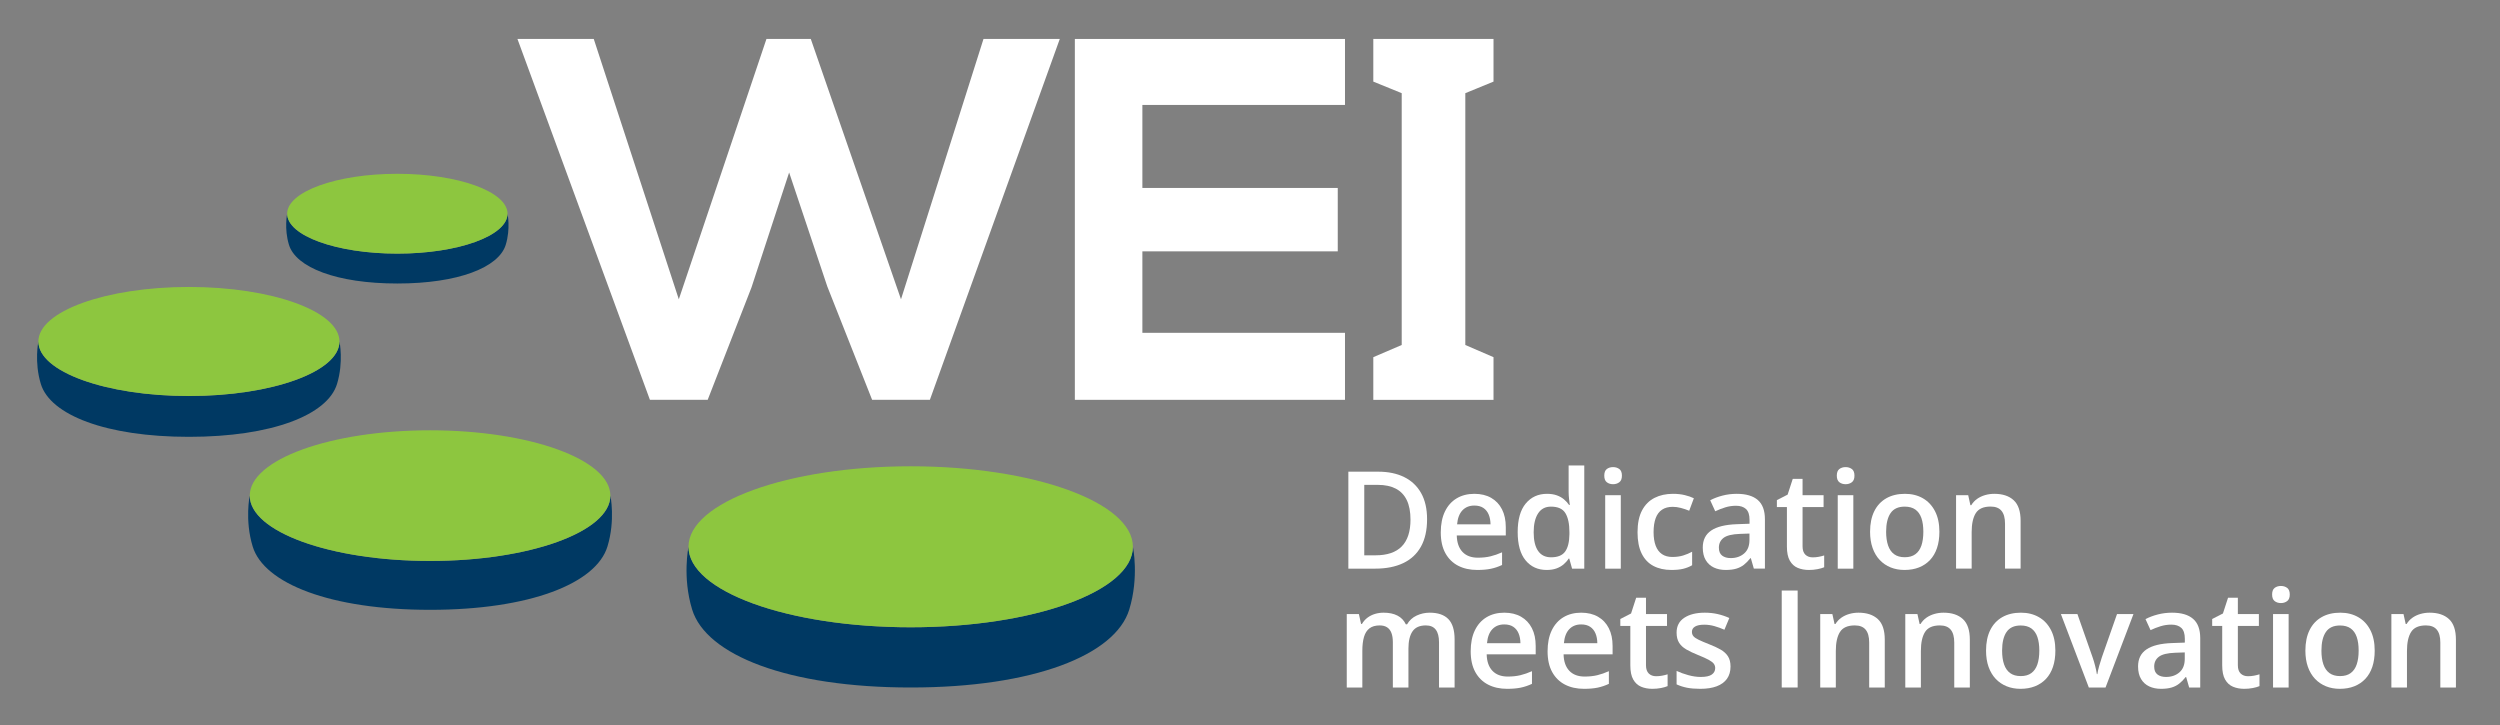 <svg width="300" height="87" viewBox="0 0 300 87" fill="none" xmlns="http://www.w3.org/2000/svg">
<rect x="0" y="0" width="300" height="87" fill="#808080" stroke="none"/>
<path d="M171.249 62.307C171.249 63.618 171.005 64.712 170.517 65.59C170.028 66.468 169.32 67.129 168.392 67.572C167.463 68.015 166.344 68.237 165.033 68.237H161.802V56.601H165.383C166.588 56.601 167.628 56.817 168.503 57.249C169.379 57.682 170.055 58.321 170.533 59.167C171.01 60.014 171.249 61.06 171.249 62.307ZM169.259 62.363C169.259 61.407 169.109 60.623 168.81 60.007C168.51 59.392 168.069 58.934 167.488 58.634C166.907 58.334 166.192 58.184 165.343 58.184H163.712V66.637H165.065C166.471 66.637 167.522 66.279 168.217 65.562C168.911 64.846 169.259 63.779 169.259 62.363Z" fill="white"/>
<path d="M176.921 59.259C177.706 59.259 178.38 59.42 178.942 59.744C179.505 60.068 179.938 60.527 180.24 61.121C180.542 61.715 180.694 62.426 180.694 63.254V64.257H174.812C174.832 65.111 175.063 65.769 175.5 66.231C175.938 66.692 176.552 66.923 177.342 66.923C177.905 66.923 178.411 66.869 178.859 66.76C179.308 66.651 179.771 66.491 180.248 66.278V67.799C179.807 68.006 179.359 68.157 178.903 68.252C178.446 68.348 177.9 68.395 177.263 68.395C176.398 68.395 175.638 68.227 174.982 67.89C174.327 67.553 173.815 67.05 173.446 66.382C173.077 65.713 172.893 64.883 172.893 63.891C172.893 62.904 173.06 62.066 173.394 61.376C173.729 60.686 174.199 60.161 174.804 59.8C175.408 59.439 176.114 59.259 176.921 59.259ZM176.921 60.667C176.332 60.667 175.856 60.858 175.492 61.24C175.129 61.623 174.915 62.182 174.851 62.92H178.863C178.858 62.479 178.785 62.089 178.644 61.75C178.503 61.41 178.291 61.145 178.007 60.954C177.723 60.763 177.361 60.667 176.921 60.667Z" fill="white"/>
<path d="M185.6 68.396C184.549 68.396 183.707 68.013 183.073 67.246C182.439 66.479 182.122 65.348 182.122 63.851C182.122 62.339 182.444 61.196 183.089 60.421C183.734 59.646 184.584 59.259 185.64 59.259C186.086 59.259 186.476 59.319 186.81 59.438C187.145 59.557 187.432 59.718 187.674 59.92C187.915 60.121 188.121 60.347 188.29 60.596H188.378C188.352 60.432 188.321 60.194 188.287 59.884C188.252 59.574 188.235 59.286 188.235 59.02V55.852H190.113V68.237H188.649L188.314 67.035H188.235C188.076 67.29 187.875 67.519 187.634 67.723C187.392 67.928 187.106 68.091 186.774 68.213C186.443 68.335 186.051 68.396 185.6 68.396ZM186.126 66.876C186.927 66.876 187.492 66.645 187.821 66.183C188.15 65.722 188.32 65.029 188.33 64.106V63.859C188.33 62.873 188.171 62.115 187.853 61.587C187.534 61.059 186.953 60.795 186.109 60.795C185.436 60.795 184.922 61.067 184.569 61.611C184.217 62.155 184.04 62.912 184.04 63.883C184.04 64.854 184.217 65.596 184.569 66.108C184.922 66.62 185.441 66.876 186.126 66.876Z" fill="white"/>
<path d="M193.571 56.052C193.858 56.052 194.106 56.129 194.315 56.282C194.525 56.436 194.63 56.702 194.63 57.078C194.63 57.45 194.525 57.714 194.315 57.87C194.106 58.027 193.858 58.105 193.571 58.105C193.274 58.105 193.023 58.027 192.819 57.87C192.615 57.714 192.513 57.45 192.513 57.078C192.513 56.702 192.615 56.436 192.819 56.282C193.023 56.129 193.274 56.052 193.571 56.052ZM194.495 59.426V68.237H192.624V59.426H194.495Z" fill="white"/>
<path d="M200.572 68.395C199.739 68.395 199.017 68.234 198.406 67.91C197.796 67.587 197.327 67.09 196.998 66.422C196.669 65.753 196.504 64.904 196.504 63.875C196.504 62.803 196.684 61.928 197.045 61.248C197.406 60.569 197.906 60.068 198.546 59.744C199.185 59.42 199.919 59.259 200.747 59.259C201.272 59.259 201.748 59.31 202.175 59.414C202.603 59.517 202.965 59.643 203.262 59.792L202.705 61.288C202.381 61.156 202.049 61.044 201.709 60.954C201.37 60.864 201.044 60.819 200.731 60.819C200.216 60.819 199.787 60.933 199.445 61.161C199.103 61.389 198.848 61.729 198.681 62.179C198.514 62.631 198.43 63.191 198.43 63.859C198.43 64.506 198.515 65.051 198.685 65.495C198.855 65.938 199.107 66.272 199.441 66.497C199.775 66.723 200.186 66.836 200.675 66.836C201.158 66.836 201.591 66.777 201.972 66.661C202.354 66.544 202.715 66.393 203.055 66.207V67.83C202.721 68.022 202.362 68.163 201.98 68.256C201.598 68.349 201.128 68.395 200.572 68.395Z" fill="white"/>
<path d="M208.407 59.259C209.522 59.259 210.364 59.505 210.934 59.999C211.505 60.492 211.79 61.262 211.79 62.307V68.236H210.461L210.103 66.987H210.039C209.79 67.305 209.532 67.568 209.267 67.775C209.002 67.982 208.695 68.137 208.348 68.24C208 68.344 207.577 68.395 207.078 68.395C206.553 68.395 206.083 68.299 205.669 68.105C205.256 67.911 204.929 67.616 204.69 67.218C204.451 66.82 204.332 66.316 204.332 65.705C204.332 64.798 204.67 64.116 205.347 63.66C206.024 63.204 207.046 62.952 208.416 62.904L209.944 62.848V62.386C209.944 61.776 209.802 61.341 209.518 61.081C209.234 60.821 208.835 60.691 208.32 60.691C207.88 60.691 207.452 60.755 207.038 60.882C206.624 61.01 206.221 61.166 205.829 61.352L205.224 60.031C205.653 59.803 206.143 59.617 206.692 59.474C207.242 59.33 207.813 59.259 208.407 59.259ZM209.936 64.026L208.798 64.066C207.863 64.098 207.208 64.257 206.831 64.543C206.455 64.83 206.266 65.223 206.266 65.721C206.266 66.156 206.396 66.473 206.656 66.672C206.916 66.871 207.258 66.971 207.683 66.971C208.331 66.971 208.868 66.787 209.295 66.418C209.722 66.049 209.936 65.506 209.936 64.79V64.026Z" fill="white"/>
<path d="M217.525 66.884C217.769 66.884 218.01 66.861 218.249 66.816C218.488 66.771 218.706 66.717 218.902 66.653V68.07C218.695 68.16 218.427 68.237 218.098 68.3C217.769 68.364 217.426 68.396 217.071 68.396C216.572 68.396 216.124 68.312 215.726 68.145C215.328 67.978 215.012 67.69 214.779 67.282C214.545 66.873 214.429 66.308 214.429 65.587V60.851H213.226V60.015L214.516 59.355L215.129 57.468H216.307V59.426H218.83V60.851H216.307V65.562C216.307 66.008 216.418 66.34 216.641 66.557C216.864 66.775 217.159 66.884 217.525 66.884Z" fill="white"/>
<path d="M221.476 56.052C221.762 56.052 222.011 56.129 222.22 56.282C222.43 56.436 222.535 56.702 222.535 57.078C222.535 57.45 222.43 57.714 222.22 57.87C222.011 58.027 221.762 58.105 221.476 58.105C221.179 58.105 220.928 58.027 220.724 57.87C220.519 57.714 220.417 57.45 220.417 57.078C220.417 56.702 220.519 56.436 220.724 56.282C220.928 56.129 221.179 56.052 221.476 56.052ZM222.4 59.426V68.237H220.529V59.426H222.4Z" fill="white"/>
<path d="M232.727 63.811C232.727 64.543 232.632 65.193 232.441 65.761C232.25 66.329 231.971 66.808 231.605 67.198C231.239 67.588 230.798 67.885 230.283 68.089C229.769 68.293 229.188 68.395 228.54 68.395C227.935 68.395 227.381 68.293 226.877 68.089C226.373 67.885 225.936 67.588 225.567 67.198C225.199 66.808 224.914 66.329 224.712 65.761C224.51 65.193 224.409 64.543 224.409 63.811C224.409 62.84 224.578 62.017 224.915 61.34C225.252 60.663 225.733 60.148 226.36 59.792C226.986 59.436 227.731 59.259 228.596 59.259C229.408 59.259 230.125 59.436 230.746 59.792C231.366 60.148 231.851 60.665 232.202 61.344C232.552 62.023 232.727 62.846 232.727 63.811ZM226.335 63.811C226.335 64.453 226.414 65.002 226.571 65.459C226.727 65.915 226.97 66.264 227.299 66.505C227.628 66.747 228.052 66.867 228.572 66.867C229.092 66.867 229.517 66.747 229.846 66.505C230.175 66.264 230.416 65.915 230.571 65.459C230.724 65.002 230.801 64.453 230.801 63.811C230.801 63.169 230.724 62.624 230.571 62.176C230.416 61.727 230.175 61.385 229.846 61.149C229.517 60.913 229.09 60.795 228.565 60.795C227.79 60.795 227.224 61.055 226.869 61.575C226.514 62.095 226.335 62.84 226.335 63.811Z" fill="white"/>
<path d="M239.321 59.259C240.313 59.259 241.087 59.515 241.641 60.027C242.196 60.539 242.473 61.36 242.473 62.49V68.236H240.603V62.84C240.603 62.156 240.462 61.642 240.181 61.3C239.899 60.958 239.464 60.787 238.875 60.787C238.021 60.787 237.428 61.049 237.096 61.575C236.765 62.1 236.599 62.861 236.599 63.859V68.236H234.728V59.426H236.185L236.448 60.62H236.551C236.742 60.312 236.979 60.058 237.263 59.859C237.547 59.661 237.866 59.511 238.218 59.41C238.571 59.309 238.939 59.259 239.321 59.259Z" fill="white"/>
<path d="M171.567 73.522C172.554 73.522 173.299 73.777 173.8 74.286C174.301 74.796 174.552 75.613 174.552 76.738V82.5H172.682V77.072C172.682 76.403 172.552 75.899 172.292 75.56C172.032 75.22 171.636 75.05 171.106 75.05C170.363 75.05 169.828 75.288 169.502 75.763C169.176 76.238 169.013 76.926 169.013 77.828V82.5H167.142V77.072C167.142 76.626 167.085 76.254 166.971 75.954C166.857 75.654 166.683 75.428 166.45 75.277C166.216 75.126 165.922 75.05 165.566 75.05C165.052 75.05 164.642 75.167 164.337 75.401C164.032 75.634 163.813 75.978 163.68 76.431C163.547 76.885 163.481 77.441 163.481 78.099V82.5H161.611V73.689H163.067L163.33 74.875H163.433C163.614 74.567 163.838 74.314 164.106 74.115C164.374 73.916 164.672 73.768 165.001 73.669C165.33 73.572 165.673 73.522 166.028 73.522C166.686 73.522 167.241 73.638 167.691 73.869C168.142 74.099 168.479 74.451 168.702 74.923H168.845C169.121 74.446 169.506 74.093 170 73.865C170.493 73.637 171.015 73.522 171.567 73.522Z" fill="white"/>
<path d="M180.51 73.522C181.296 73.522 181.969 73.684 182.532 74.008C183.095 74.331 183.527 74.79 183.83 75.385C184.132 75.979 184.283 76.69 184.283 77.518V78.52H178.401C178.422 79.375 178.652 80.033 179.089 80.494C179.527 80.956 180.141 81.187 180.932 81.187C181.495 81.187 182 81.132 182.449 81.024C182.897 80.915 183.36 80.754 183.837 80.542V82.062C183.397 82.269 182.948 82.42 182.492 82.516C182.036 82.611 181.489 82.659 180.852 82.659C179.987 82.659 179.227 82.491 178.572 82.154C177.916 81.817 177.405 81.314 177.036 80.646C176.667 79.977 176.483 79.147 176.483 78.154C176.483 77.167 176.65 76.329 176.984 75.639C177.318 74.95 177.788 74.424 178.393 74.063C178.998 73.703 179.703 73.522 180.51 73.522ZM180.51 74.931C179.921 74.931 179.445 75.122 179.082 75.504C178.718 75.886 178.504 76.446 178.44 77.183H182.452C182.447 76.743 182.374 76.353 182.233 76.013C182.093 75.674 181.881 75.409 181.597 75.218C181.313 75.027 180.951 74.931 180.51 74.931Z" fill="white"/>
<path d="M189.738 73.522C190.524 73.522 191.197 73.684 191.76 74.008C192.322 74.331 192.755 74.79 193.057 75.385C193.36 75.979 193.511 76.69 193.511 77.518V78.52H187.629C187.649 79.375 187.88 80.033 188.317 80.494C188.755 80.956 189.369 81.187 190.16 81.187C190.722 81.187 191.228 81.132 191.676 81.024C192.125 80.915 192.588 80.754 193.065 80.542V82.062C192.625 82.269 192.176 82.42 191.72 82.516C191.264 82.611 190.717 82.659 190.08 82.659C189.215 82.659 188.455 82.491 187.8 82.154C187.144 81.817 186.632 81.314 186.263 80.646C185.894 79.977 185.71 79.147 185.71 78.154C185.71 77.167 185.877 76.329 186.211 75.639C186.546 74.95 187.016 74.424 187.621 74.063C188.226 73.703 188.931 73.522 189.738 73.522ZM189.738 74.931C189.149 74.931 188.673 75.122 188.309 75.504C187.946 75.886 187.732 76.446 187.668 77.183H191.68C191.675 76.743 191.602 76.353 191.461 76.013C191.32 75.674 191.108 75.409 190.824 75.218C190.54 75.027 190.178 74.931 189.738 74.931Z" fill="white"/>
<path d="M198.736 81.147C198.98 81.147 199.221 81.124 199.46 81.079C199.699 81.034 199.917 80.98 200.113 80.916V82.333C199.906 82.423 199.638 82.5 199.309 82.564C198.98 82.627 198.638 82.659 198.283 82.659C197.783 82.659 197.335 82.576 196.937 82.408C196.539 82.241 196.224 81.954 195.99 81.545C195.756 81.136 195.64 80.571 195.64 79.85V75.114H194.438V74.278L195.728 73.618L196.34 71.731H197.518V73.689H200.041V75.114H197.518V79.826C197.518 80.272 197.63 80.603 197.852 80.821C198.076 81.038 198.37 81.147 198.736 81.147Z" fill="white"/>
<path d="M207.663 79.985C207.663 80.563 207.522 81.052 207.241 81.449C206.96 81.847 206.549 82.148 206.011 82.353C205.472 82.557 204.813 82.659 204.033 82.659C203.418 82.659 202.888 82.615 202.445 82.528C202.002 82.44 201.584 82.306 201.191 82.126V80.51C201.61 80.707 202.081 80.876 202.604 81.02C203.127 81.163 203.621 81.234 204.089 81.234C204.704 81.234 205.148 81.138 205.418 80.944C205.689 80.75 205.824 80.492 205.824 80.168C205.824 79.977 205.769 79.806 205.661 79.655C205.552 79.503 205.35 79.347 205.056 79.185C204.761 79.023 204.33 78.828 203.762 78.6C203.205 78.377 202.736 78.154 202.354 77.932C201.971 77.709 201.682 77.439 201.486 77.124C201.29 76.808 201.191 76.403 201.191 75.91C201.191 75.13 201.5 74.537 202.118 74.131C202.737 73.725 203.555 73.522 204.574 73.522C205.116 73.522 205.626 73.577 206.106 73.685C206.587 73.794 207.058 73.952 207.519 74.159L206.93 75.568C206.532 75.393 206.133 75.248 205.732 75.134C205.332 75.02 204.924 74.963 204.511 74.963C204.027 74.963 203.66 75.037 203.408 75.186C203.156 75.334 203.03 75.547 203.03 75.822C203.03 76.029 203.091 76.205 203.213 76.348C203.335 76.491 203.546 76.634 203.846 76.777C204.146 76.921 204.563 77.099 205.099 77.311C205.625 77.513 206.08 77.723 206.465 77.944C206.85 78.164 207.145 78.433 207.352 78.751C207.559 79.07 207.663 79.481 207.663 79.985Z" fill="white"/>
<path d="M213.807 82.5V70.864H215.718V82.5H213.807Z" fill="white"/>
<path d="M223.02 73.522C224.012 73.522 224.786 73.778 225.34 74.29C225.895 74.802 226.172 75.624 226.172 76.754V82.5H224.302V77.104C224.302 76.419 224.161 75.906 223.88 75.564C223.598 75.221 223.164 75.05 222.574 75.05C221.72 75.05 221.127 75.313 220.796 75.838C220.464 76.364 220.298 77.125 220.298 78.123V82.5H218.427V73.689H219.884L220.147 74.883H220.25C220.442 74.576 220.679 74.322 220.963 74.123C221.247 73.924 221.565 73.775 221.918 73.674C222.27 73.573 222.638 73.522 223.02 73.522Z" fill="white"/>
<path d="M233.228 73.522C234.22 73.522 234.994 73.778 235.548 74.29C236.103 74.802 236.38 75.624 236.38 76.754V82.5H234.51V77.104C234.51 76.419 234.369 75.906 234.088 75.564C233.806 75.221 233.372 75.05 232.782 75.05C231.928 75.05 231.335 75.313 231.004 75.838C230.672 76.364 230.506 77.125 230.506 78.123V82.5H228.635V73.689H230.092L230.355 74.883H230.458C230.65 74.576 230.887 74.322 231.171 74.123C231.455 73.924 231.773 73.775 232.126 73.674C232.478 73.573 232.846 73.522 233.228 73.522Z" fill="white"/>
<path d="M246.644 78.075C246.644 78.807 246.549 79.457 246.357 80.025C246.167 80.593 245.888 81.071 245.522 81.462C245.156 81.851 244.715 82.148 244.2 82.353C243.685 82.557 243.104 82.659 242.457 82.659C241.852 82.659 241.298 82.557 240.794 82.353C240.29 82.148 239.853 81.851 239.484 81.462C239.116 81.071 238.83 80.593 238.628 80.025C238.427 79.457 238.326 78.807 238.326 78.075C238.326 77.104 238.494 76.28 238.832 75.603C239.169 74.927 239.65 74.411 240.276 74.056C240.903 73.7 241.648 73.522 242.513 73.522C243.325 73.522 244.041 73.7 244.662 74.056C245.283 74.411 245.768 74.928 246.119 75.608C246.469 76.287 246.644 77.109 246.644 78.075ZM240.252 78.075C240.252 78.717 240.33 79.266 240.487 79.722C240.644 80.179 240.886 80.527 241.215 80.769C241.544 81.011 241.969 81.131 242.489 81.131C243.009 81.131 243.433 81.011 243.762 80.769C244.091 80.527 244.333 80.179 244.487 79.722C244.641 79.266 244.718 78.717 244.718 78.075C244.718 77.433 244.641 76.888 244.487 76.439C244.333 75.991 244.091 75.649 243.762 75.412C243.433 75.177 243.007 75.058 242.481 75.058C241.706 75.058 241.141 75.318 240.786 75.838C240.43 76.358 240.252 77.104 240.252 78.075Z" fill="white"/>
<path d="M250.659 82.5L247.308 73.689H249.29L251.105 78.863C251.222 79.192 251.328 79.547 251.423 79.929C251.519 80.311 251.585 80.632 251.622 80.892H251.686C251.723 80.622 251.794 80.297 251.901 79.917C252.007 79.538 252.115 79.187 252.227 78.863L254.042 73.689H256.016L252.665 82.5H250.659Z" fill="white"/>
<path d="M260.644 73.522C261.759 73.522 262.601 73.769 263.171 74.263C263.741 74.756 264.027 75.525 264.027 76.571V82.5H262.698L262.34 81.25H262.276C262.026 81.569 261.769 81.831 261.503 82.038C261.238 82.246 260.932 82.401 260.585 82.504C260.237 82.608 259.813 82.659 259.315 82.659C258.789 82.659 258.32 82.562 257.906 82.369C257.492 82.175 257.166 81.879 256.927 81.481C256.688 81.083 256.568 80.579 256.568 79.969C256.568 79.062 256.907 78.38 257.584 77.924C258.26 77.467 259.283 77.215 260.652 77.167L262.18 77.112V76.65C262.18 76.04 262.038 75.605 261.754 75.345C261.47 75.085 261.071 74.955 260.556 74.955C260.116 74.955 259.689 75.019 259.275 75.146C258.861 75.273 258.458 75.43 258.065 75.615L257.46 74.294C257.89 74.066 258.379 73.88 258.929 73.737C259.478 73.594 260.05 73.522 260.644 73.522ZM262.172 78.29L261.034 78.329C260.1 78.361 259.445 78.52 259.068 78.807C258.691 79.094 258.503 79.486 258.503 79.985C258.503 80.42 258.632 80.737 258.893 80.936C259.153 81.135 259.495 81.234 259.92 81.234C260.567 81.234 261.104 81.05 261.532 80.681C261.959 80.313 262.172 79.77 262.172 79.054V78.29Z" fill="white"/>
<path d="M269.761 81.147C270.005 81.147 270.246 81.124 270.485 81.079C270.724 81.034 270.942 80.98 271.138 80.916V82.333C270.931 82.423 270.663 82.5 270.334 82.564C270.005 82.627 269.663 82.659 269.307 82.659C268.808 82.659 268.36 82.576 267.962 82.408C267.564 82.241 267.248 81.954 267.015 81.545C266.781 81.136 266.665 80.571 266.665 79.85V75.114H265.462V74.278L266.752 73.618L267.365 71.731H268.543V73.689H271.066V75.114H268.543V79.826C268.543 80.272 268.654 80.603 268.877 80.821C269.1 81.038 269.395 81.147 269.761 81.147Z" fill="white"/>
<path d="M273.712 70.315C273.999 70.315 274.247 70.392 274.457 70.546C274.666 70.7 274.771 70.965 274.771 71.342C274.771 71.713 274.666 71.977 274.457 72.133C274.247 72.29 273.999 72.368 273.712 72.368C273.415 72.368 273.164 72.29 272.961 72.133C272.756 71.977 272.654 71.713 272.654 71.342C272.654 70.965 272.756 70.7 272.961 70.546C273.164 70.392 273.415 70.315 273.712 70.315ZM274.636 73.689V82.5H272.765V73.689H274.636Z" fill="white"/>
<path d="M284.964 78.075C284.964 78.807 284.869 79.457 284.678 80.025C284.487 80.593 284.208 81.071 283.842 81.462C283.476 81.851 283.035 82.148 282.52 82.353C282.005 82.557 281.424 82.659 280.777 82.659C280.172 82.659 279.618 82.557 279.114 82.353C278.61 82.148 278.173 81.851 277.804 81.462C277.436 81.071 277.15 80.593 276.948 80.025C276.747 79.457 276.646 78.807 276.646 78.075C276.646 77.104 276.815 76.28 277.152 75.603C277.489 74.927 277.97 74.411 278.597 74.056C279.223 73.7 279.968 73.522 280.833 73.522C281.645 73.522 282.361 73.7 282.982 74.056C283.603 74.411 284.088 74.928 284.439 75.608C284.789 76.287 284.964 77.109 284.964 78.075ZM278.572 78.075C278.572 78.717 278.65 79.266 278.807 79.722C278.964 80.179 279.206 80.527 279.535 80.769C279.864 81.011 280.289 81.131 280.809 81.131C281.329 81.131 281.753 81.011 282.082 80.769C282.411 80.527 282.653 80.179 282.807 79.722C282.961 79.266 283.038 78.717 283.038 78.075C283.038 77.433 282.961 76.888 282.807 76.439C282.653 75.991 282.411 75.649 282.082 75.412C281.753 75.177 281.327 75.058 280.801 75.058C280.026 75.058 279.461 75.318 279.106 75.838C278.75 76.358 278.572 77.104 278.572 78.075Z" fill="white"/>
<path d="M291.558 73.522C292.55 73.522 293.324 73.778 293.878 74.29C294.433 74.802 294.71 75.624 294.71 76.754V82.5H292.839V77.104C292.839 76.419 292.699 75.906 292.417 75.564C292.136 75.221 291.701 75.05 291.112 75.05C290.257 75.05 289.664 75.313 289.333 75.838C289.001 76.364 288.836 77.125 288.836 78.123V82.5H286.965V73.689H288.422L288.684 74.883H288.788C288.979 74.576 289.216 74.322 289.5 74.123C289.784 73.924 290.102 73.775 290.455 73.674C290.808 73.573 291.176 73.522 291.558 73.522Z" fill="white"/>
<path d="M47.681 30.435C54.983 30.435 60.904 28.289 60.904 25.643C60.904 25.643 61.283 27.438 60.688 29.379C59.859 32.089 54.986 34.021 47.683 34.021C40.383 34.021 35.505 32.089 34.676 29.379C34.083 27.438 34.46 25.643 34.46 25.643C34.46 28.289 40.379 30.435 47.681 30.435Z" fill="#003963"/>
<path d="M47.681 30.435C54.984 30.435 60.903 28.289 60.903 25.643C60.903 23 54.984 20.855 47.681 20.855C40.379 20.855 34.46 23 34.46 25.643C34.46 28.289 40.379 30.435 47.681 30.435Z" fill="#8DC63F"/>
<path d="M22.671 47.524C32.649 47.524 40.738 44.594 40.738 40.98C40.738 40.98 41.251 43.428 40.442 46.081C39.309 49.785 32.651 52.42 22.673 52.42C12.696 52.42 6.035 49.785 4.902 46.081C4.091 43.428 4.607 40.98 4.607 40.98C4.607 44.594 12.694 47.524 22.671 47.524Z" fill="#003963"/>
<path d="M22.671 47.523C32.648 47.523 40.735 44.593 40.735 40.979C40.735 37.362 32.648 34.435 22.671 34.435C12.693 34.435 4.606 37.362 4.606 40.979C4.606 44.593 12.693 47.523 22.671 47.523Z" fill="#8DC63F"/>
<path d="M51.608 67.313C63.557 67.313 73.248 63.804 73.248 59.473C73.248 59.473 73.863 62.409 72.893 65.585C71.536 70.023 63.56 73.179 51.61 73.179C39.658 73.179 31.681 70.023 30.324 65.585C29.352 62.409 29.968 59.473 29.968 59.473C29.968 63.804 39.656 67.313 51.608 67.313Z" fill="#003963"/>
<path d="M51.606 67.313C63.556 67.313 73.243 63.805 73.243 59.473C73.243 55.145 63.556 51.635 51.606 51.635C39.657 51.635 29.971 55.145 29.971 59.473C29.971 63.805 39.657 67.313 51.606 67.313Z" fill="#8DC63F"/>
<path d="M109.283 75.273C124.008 75.273 135.949 70.95 135.949 65.611C135.949 65.611 136.709 69.232 135.511 73.146C133.839 78.612 124.012 82.5 109.287 82.5C94.564 82.5 84.731 78.612 83.058 73.146C81.86 69.232 82.622 65.611 82.622 65.611C82.622 70.95 94.56 75.273 109.283 75.273Z" fill="#003963"/>
<path d="M109.283 75.273C124.008 75.273 135.946 70.95 135.946 65.611C135.946 60.277 124.008 55.954 109.283 55.954C94.558 55.954 82.621 60.277 82.621 65.611C82.621 70.95 94.558 75.273 109.283 75.273Z" fill="#8DC63F"/>
<path d="M111.585 47.98H104.655L99.274 34.372L94.696 20.698L90.179 34.492L84.922 47.98H77.991L62.094 4.675H71.251L81.457 35.916L91.974 4.675H97.294L108.119 35.916L118.019 4.675H127.174L111.585 47.98Z" fill="white"/>
<path d="M161.398 47.98H128.982V4.675H161.398V12.593H137.085V22.554H160.53V30.162H137.085V39.938H161.398V47.98Z" fill="white"/>
<path d="M175.838 41.398V11.181L179.222 9.793V4.675H164.797V9.793L168.205 11.181V41.398L164.797 42.861V47.982H179.222V42.861L175.838 41.398Z" fill="white"/>
</svg>
